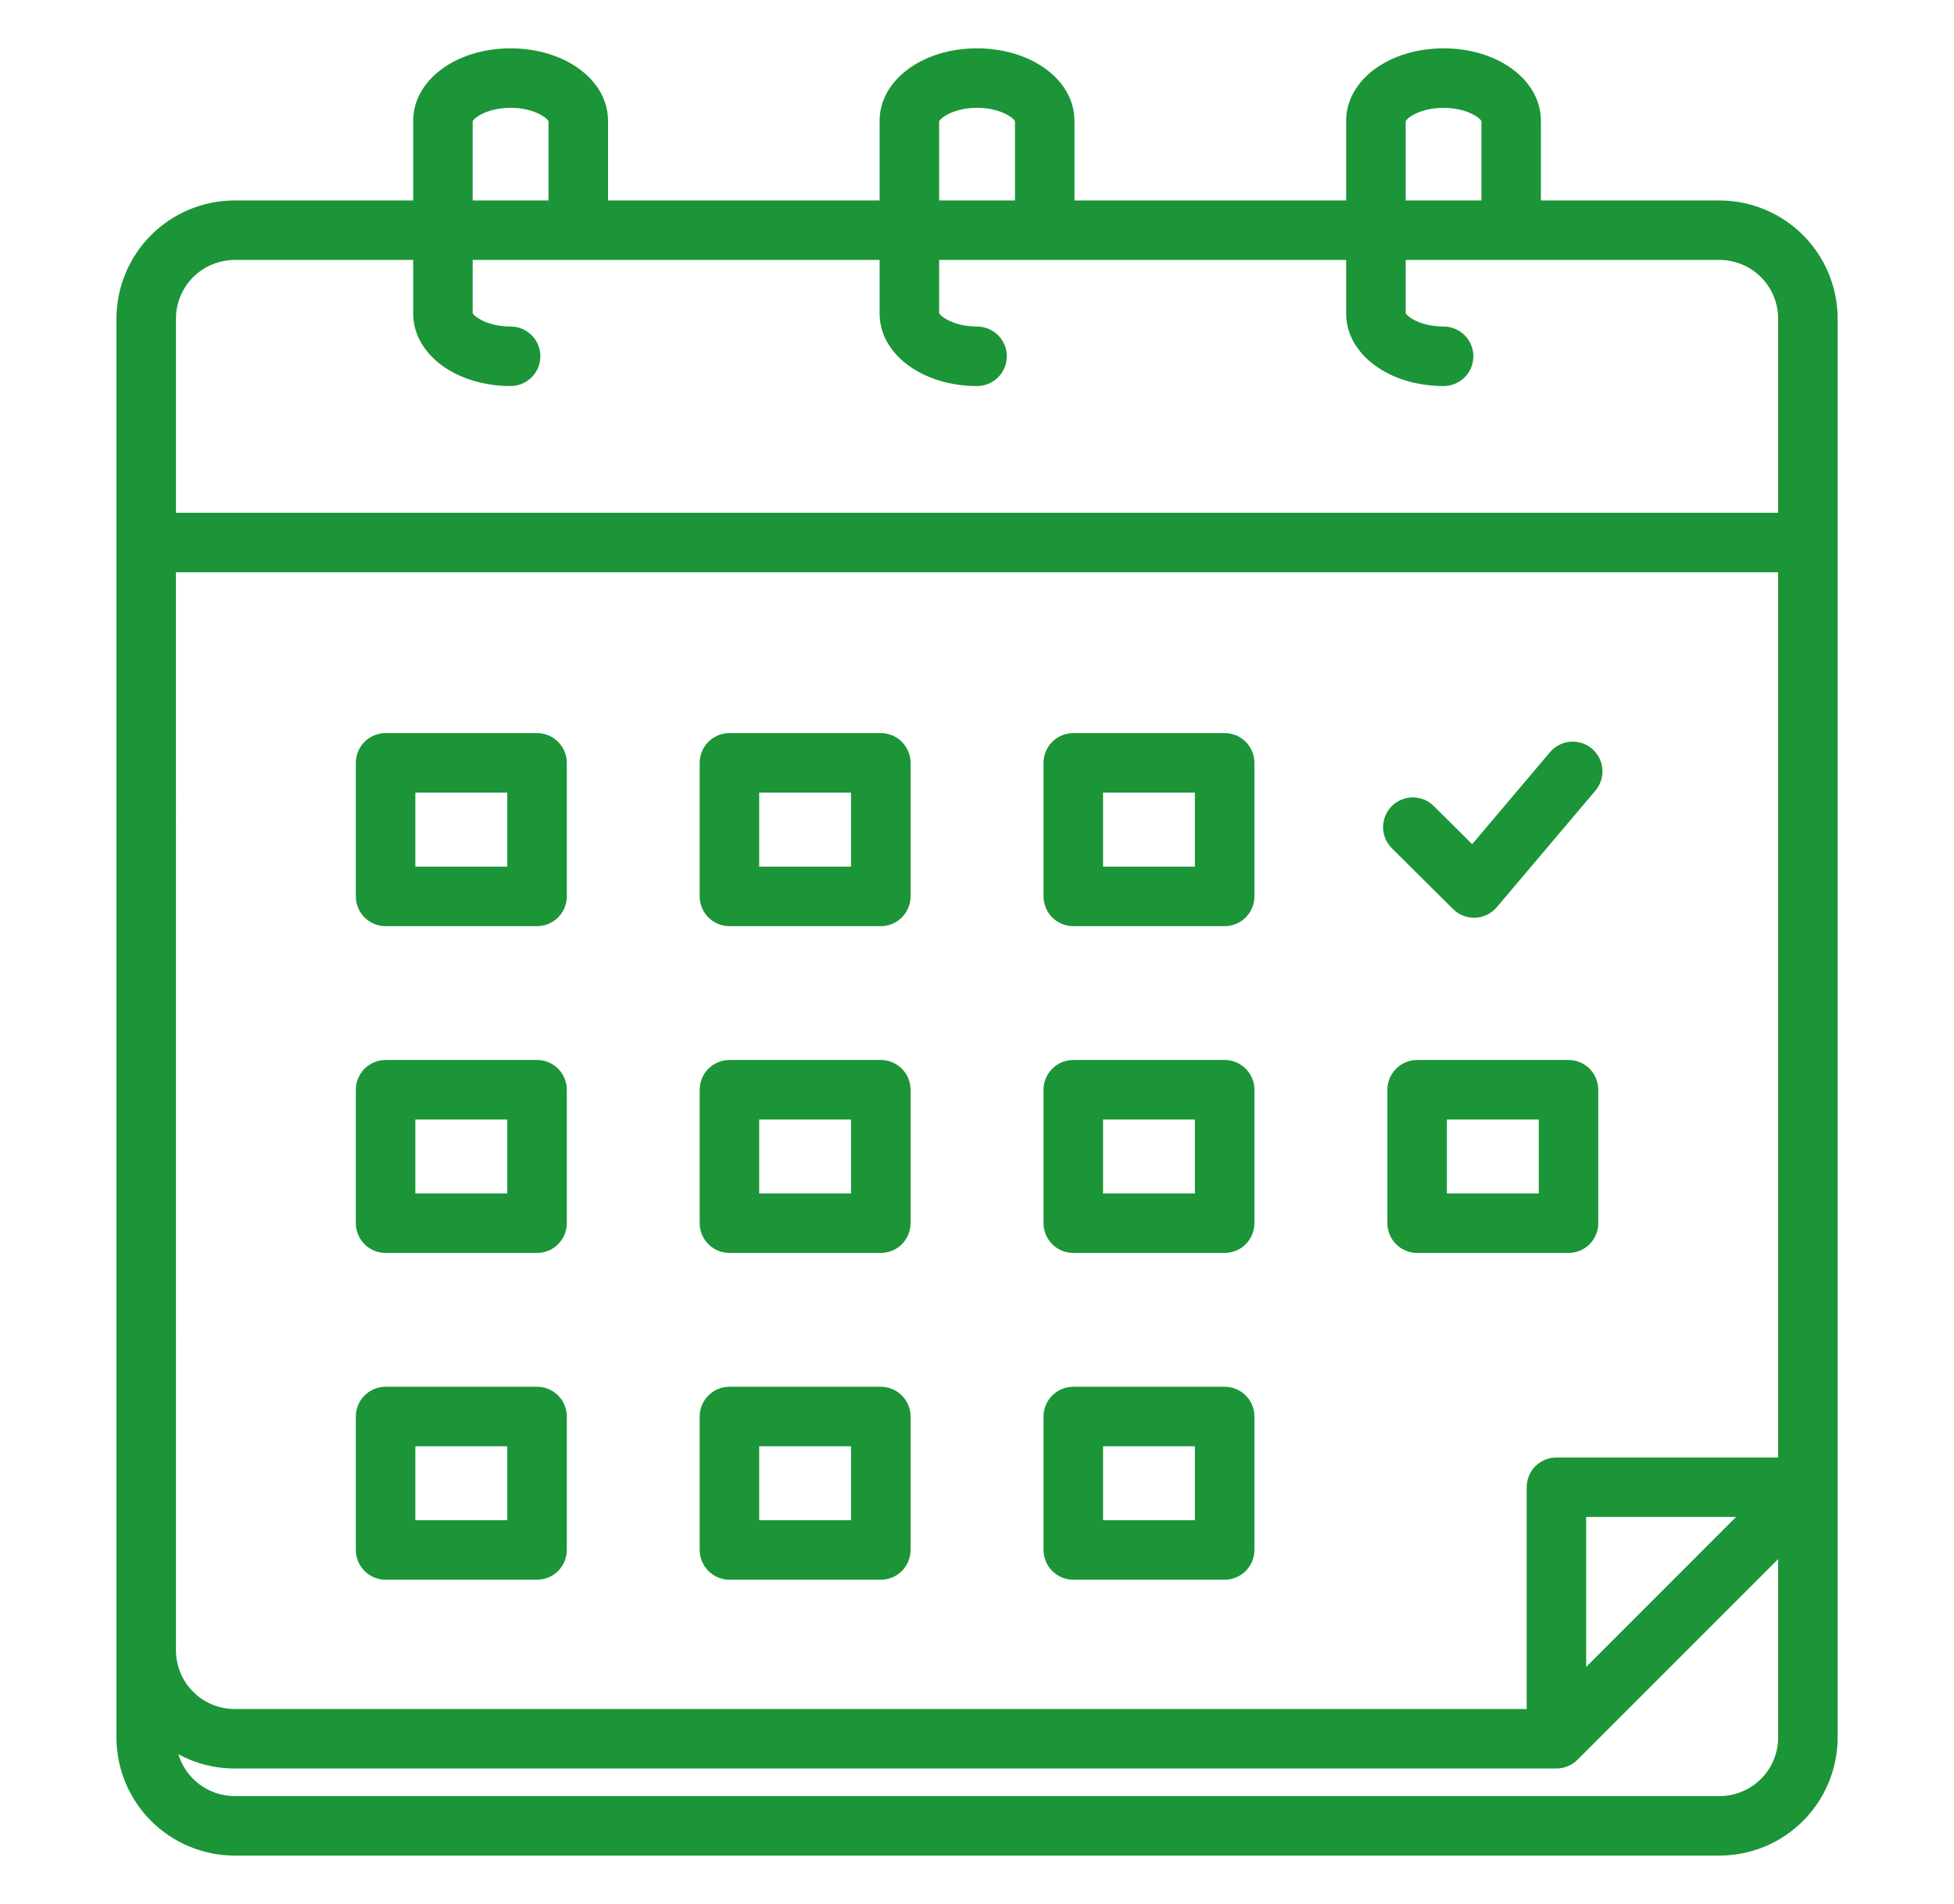 <svg width="39" height="38" viewBox="0 0 39 38" fill="none" xmlns="http://www.w3.org/2000/svg">
<path d="M10.191 0.965C9.101 0.965 8.247 1.6 8.247 2.411V4.001H4.683C4.058 4.001 3.458 4.25 3.016 4.692C2.574 5.135 2.325 5.734 2.324 6.36V34.678C2.325 35.303 2.574 35.903 3.016 36.344C3.459 36.786 4.058 37.035 4.683 37.035H34.321C34.946 37.035 35.545 36.786 35.987 36.344C36.428 35.902 36.677 35.303 36.678 34.678V6.36C36.677 5.735 36.429 5.135 35.987 4.693C35.545 4.251 34.946 4.002 34.321 4.001H30.755V2.411C30.755 1.6 29.902 0.965 28.813 0.965C27.723 0.965 26.868 1.6 26.868 2.411V4.001H21.445V2.411C21.445 1.6 20.591 0.965 19.501 0.965C18.411 0.965 17.556 1.6 17.556 2.411V4.001H12.136V2.411C12.136 1.6 11.281 0.965 10.191 0.965ZM9.434 2.42C9.47 2.342 9.743 2.152 10.191 2.152C10.639 2.152 10.912 2.342 10.948 2.42V4.001H9.434V2.42ZM3.511 11.422H35.49V29.09H31.064C30.907 29.09 30.756 29.153 30.644 29.264C30.533 29.375 30.471 29.526 30.471 29.684V34.11H4.683C4.372 34.11 4.075 33.986 3.855 33.766C3.635 33.547 3.512 33.249 3.512 32.938L3.511 11.422ZM34.65 30.277L31.658 33.27V30.277L34.65 30.277ZM34.321 35.848H4.683C4.431 35.847 4.186 35.766 3.984 35.616C3.782 35.465 3.633 35.254 3.56 35.013C3.905 35.2 4.291 35.298 4.683 35.297H31.064C31.222 35.297 31.373 35.235 31.484 35.123L35.49 31.117V34.678C35.49 34.988 35.367 35.286 35.148 35.505C34.928 35.724 34.631 35.847 34.321 35.848ZM28.056 2.42C28.091 2.342 28.364 2.153 28.813 2.153C29.261 2.153 29.533 2.342 29.568 2.419V4.001H28.056L28.056 2.42ZM18.744 2.42C18.78 2.342 19.053 2.152 19.501 2.152C19.949 2.152 20.222 2.342 20.258 2.42V4.001H18.744V2.42ZM19.501 7.705C19.658 7.705 19.809 7.642 19.921 7.531C20.032 7.419 20.095 7.268 20.095 7.111C20.095 6.953 20.032 6.802 19.921 6.691C19.809 6.58 19.658 6.517 19.501 6.517C19.055 6.517 18.781 6.327 18.744 6.249V5.188H26.868V6.259C26.868 7.069 27.723 7.705 28.813 7.705C28.97 7.705 29.121 7.642 29.233 7.531C29.344 7.419 29.407 7.268 29.407 7.111C29.407 6.953 29.344 6.802 29.233 6.691C29.121 6.58 28.97 6.517 28.813 6.517C28.365 6.517 28.092 6.328 28.056 6.25V5.188H34.321C34.631 5.189 34.929 5.313 35.148 5.532C35.367 5.752 35.49 6.049 35.49 6.36V10.235H3.512V6.36C3.512 6.049 3.636 5.751 3.855 5.532C4.075 5.312 4.373 5.189 4.683 5.188H8.247V6.259C8.247 7.069 9.101 7.705 10.191 7.705C10.349 7.705 10.5 7.642 10.611 7.531C10.723 7.419 10.785 7.268 10.785 7.111C10.785 6.953 10.723 6.802 10.611 6.691C10.5 6.58 10.349 6.517 10.191 6.517C9.745 6.517 9.471 6.327 9.434 6.249V5.188H17.556V6.259C17.556 7.069 18.411 7.705 19.501 7.705ZM14.559 18.485H17.58C17.738 18.485 17.889 18.422 18 18.311C18.111 18.2 18.174 18.049 18.174 17.891V15.226C18.174 15.068 18.111 14.917 18 14.806C17.889 14.694 17.738 14.632 17.58 14.632H14.559C14.401 14.632 14.25 14.694 14.139 14.806C14.028 14.917 13.965 15.068 13.965 15.226V17.891C13.965 18.049 14.028 18.2 14.139 18.311C14.25 18.422 14.401 18.485 14.559 18.485ZM15.153 15.819H16.986V17.297H15.153V15.819ZM21.422 18.485H24.443C24.6 18.485 24.752 18.422 24.863 18.311C24.974 18.2 25.037 18.049 25.037 17.891V15.226C25.037 15.068 24.974 14.917 24.863 14.806C24.752 14.694 24.6 14.632 24.443 14.632H21.422C21.264 14.632 21.113 14.694 21.002 14.806C20.891 14.917 20.828 15.068 20.828 15.226V17.891C20.828 18.049 20.891 18.2 21.002 18.311C21.113 18.422 21.264 18.485 21.422 18.485ZM22.016 15.819H23.849V17.297H22.016V15.819ZM7.696 25.007H10.719C10.877 25.007 11.028 24.945 11.139 24.833C11.25 24.722 11.313 24.571 11.313 24.413V21.75C11.313 21.592 11.25 21.441 11.139 21.33C11.028 21.219 10.877 21.156 10.719 21.156H7.696C7.538 21.156 7.387 21.219 7.276 21.33C7.165 21.441 7.102 21.592 7.102 21.75V24.413C7.102 24.571 7.165 24.722 7.276 24.833C7.387 24.945 7.538 25.007 7.696 25.007ZM8.29 22.344H10.125V23.82H8.29V22.344ZM14.559 25.007H17.58C17.738 25.007 17.889 24.945 18 24.833C18.111 24.722 18.174 24.571 18.174 24.413V21.75C18.174 21.592 18.111 21.441 18 21.33C17.889 21.219 17.738 21.156 17.58 21.156H14.559C14.401 21.156 14.25 21.219 14.139 21.33C14.028 21.441 13.965 21.592 13.965 21.75V24.413C13.965 24.571 14.028 24.722 14.139 24.833C14.25 24.945 14.401 25.007 14.559 25.007ZM15.153 22.344H16.986V23.82H15.153V22.344ZM21.422 25.007H24.443C24.6 25.007 24.752 24.945 24.863 24.833C24.974 24.722 25.037 24.571 25.037 24.413V21.75C25.037 21.592 24.974 21.441 24.863 21.33C24.752 21.219 24.6 21.156 24.443 21.156H21.422C21.264 21.156 21.113 21.219 21.002 21.33C20.891 21.441 20.828 21.592 20.828 21.75V24.413C20.828 24.571 20.891 24.722 21.002 24.833C21.113 24.945 21.264 25.007 21.422 25.007ZM22.016 22.344H23.849V23.82H22.016V22.344ZM7.696 31.529H10.719C10.877 31.529 11.028 31.467 11.139 31.355C11.25 31.244 11.313 31.093 11.313 30.936V28.272C11.313 28.114 11.25 27.963 11.139 27.852C11.028 27.741 10.877 27.678 10.719 27.678H7.696C7.538 27.678 7.387 27.741 7.276 27.852C7.165 27.963 7.102 28.114 7.102 28.272V30.936C7.102 31.093 7.165 31.244 7.276 31.355C7.387 31.467 7.538 31.529 7.696 31.529ZM8.29 28.866H10.125V30.342H8.29V28.866ZM14.559 31.529H17.58C17.738 31.529 17.889 31.467 18 31.355C18.111 31.244 18.174 31.093 18.174 30.936V28.272C18.174 28.114 18.111 27.963 18 27.852C17.889 27.741 17.738 27.678 17.58 27.678H14.559C14.401 27.678 14.25 27.741 14.139 27.852C14.028 27.963 13.965 28.114 13.965 28.272V30.936C13.965 31.093 14.028 31.244 14.139 31.355C14.25 31.467 14.401 31.529 14.559 31.529ZM15.153 28.866H16.986V30.342H15.153V28.866ZM7.696 18.485H10.719C10.877 18.485 11.028 18.422 11.139 18.311C11.25 18.2 11.313 18.049 11.313 17.891V15.226C11.313 15.068 11.25 14.917 11.139 14.806C11.028 14.694 10.877 14.632 10.719 14.632H7.696C7.538 14.632 7.387 14.694 7.276 14.806C7.165 14.917 7.102 15.068 7.102 15.226V17.891C7.102 18.049 7.165 18.2 7.276 18.311C7.387 18.422 7.538 18.485 7.696 18.485ZM8.29 15.819H10.125V17.297H8.29V15.819ZM31.306 21.156H28.285C28.127 21.156 27.976 21.219 27.865 21.33C27.754 21.441 27.691 21.592 27.691 21.75V24.413C27.691 24.571 27.754 24.722 27.865 24.833C27.976 24.945 28.127 25.007 28.285 25.007H31.306C31.463 25.007 31.614 24.945 31.726 24.833C31.837 24.722 31.9 24.571 31.9 24.413V21.75C31.9 21.592 31.837 21.441 31.726 21.33C31.614 21.219 31.463 21.156 31.306 21.156ZM30.712 23.82H28.878V22.344H30.712V23.82ZM21.422 31.529H24.443C24.6 31.529 24.752 31.467 24.863 31.355C24.974 31.244 25.037 31.093 25.037 30.936V28.272C25.037 28.114 24.974 27.963 24.863 27.852C24.752 27.741 24.6 27.678 24.443 27.678H21.422C21.264 27.678 21.113 27.741 21.002 27.852C20.891 27.963 20.828 28.114 20.828 28.272V30.936C20.828 31.093 20.891 31.244 21.002 31.355C21.113 31.467 21.264 31.529 21.422 31.529ZM22.016 28.866H23.849V30.342H22.016V28.866ZM27.782 16.932C27.727 16.878 27.682 16.812 27.652 16.74C27.621 16.668 27.605 16.591 27.605 16.512C27.605 16.434 27.619 16.357 27.649 16.284C27.679 16.212 27.722 16.146 27.777 16.091C27.832 16.035 27.898 15.991 27.97 15.961C28.043 15.931 28.12 15.915 28.198 15.915C28.276 15.915 28.354 15.931 28.426 15.96C28.498 15.991 28.564 16.034 28.619 16.09L29.383 16.849L30.937 15.012C31.039 14.892 31.184 14.817 31.341 14.804C31.498 14.791 31.654 14.841 31.774 14.943C31.894 15.044 31.969 15.19 31.982 15.347C31.995 15.504 31.945 15.659 31.843 15.78L29.874 18.107C29.821 18.169 29.756 18.22 29.682 18.256C29.609 18.292 29.528 18.313 29.446 18.316C29.438 18.316 29.429 18.317 29.421 18.317C29.264 18.317 29.113 18.255 29.002 18.144L27.782 16.932Z" fill="#1B9537"/>
</svg>
